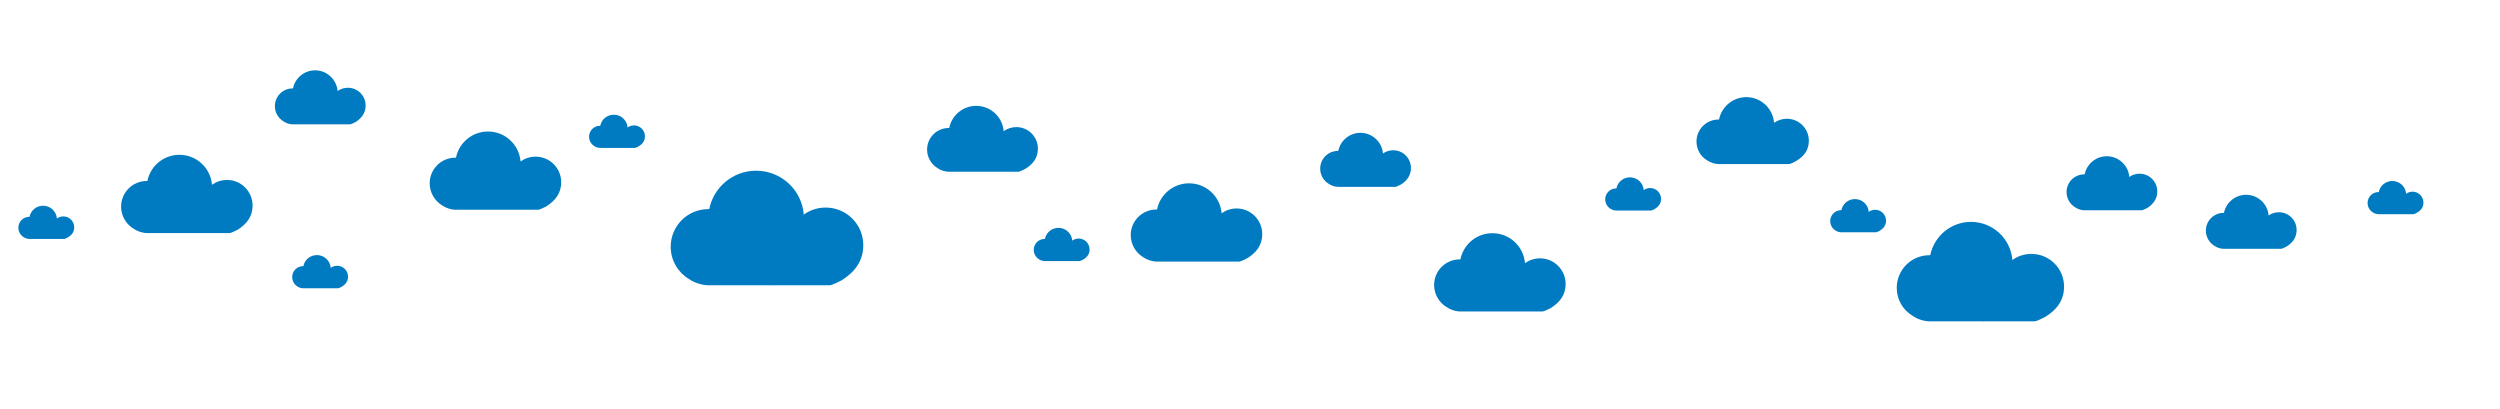 <?xml version="1.0" encoding="utf-8"?>
<!-- Generator: Adobe Illustrator 28.0.0, SVG Export Plug-In . SVG Version: 6.00 Build 0)  -->
<svg version="1.1" id="Ebene_1" xmlns="http://www.w3.org/2000/svg" xmlns:xlink="http://www.w3.org/1999/xlink" x="0px" y="0px"
	 viewBox="0 0 1920 314" style="enable-background:new 0 0 1920 314;" xml:space="preserve">
<style type="text/css">
	.st0{fill:#007BC2;}
</style>
<g>
	<defs>
		<rect id="SVGID_1_" y="0" width="1920" height="314"/>
	</defs>
	<clipPath id="SVGID_00000043441050406465677450000003694810516480194485_">
		<use xlink:href="#SVGID_1_"  style="overflow:visible;"/>
	</clipPath>
</g>
<path class="st0" d="M57,174.6c0-4.6-3.7-8.4-8.4-8.4c-1.8,0-3.5,0.6-4.9,1.6c-0.4-5.5-5-9.8-10.6-9.8c-5.2,0-9.5,3.7-10.4,8.5
	c-0.1,0-0.1,0-0.2,0c-4.6,0-8.4,3.7-8.4,8.4c0,3,1.6,5.7,4,7.2c1.3,0.9,3,1.4,4.5,1.4c0.4,0,6.9,0,13.5,0c0.1,0,0.1,0,0.2,0
	c0.1,0,0.1,0,0.2,0c6.5,0,12.9,0,12.9,0c0.3,0,1.9-0.7,2.6-1.1C55.1,180.6,57,178.2,57,174.6z"/>
<path class="st0" d="M495.3,104.7c0-4.6-3.7-8.4-8.4-8.4c-1.8,0-3.5,0.6-4.9,1.6c-0.4-5.5-5-9.8-10.6-9.8c-5.2,0-9.5,3.7-10.4,8.5
	c-0.1,0-0.1,0-0.2,0c-4.6,0-8.4,3.7-8.4,8.4c0,3,1.6,5.7,4,7.2c1.3,0.9,3,1.4,4.5,1.4c0.4,0,6.9,0,13.5,0c0.1,0,0.1,0,0.2,0
	s0.1,0,0.2,0c6.5,0,12.9,0,12.9,0c0.3,0,1.9-0.7,2.6-1.1C493.4,110.7,495.3,108.3,495.3,104.7z"/>
<path class="st0" d="M194,157.9c0-10.9-8.8-19.7-19.7-19.7c-4.3,0-8.2,1.4-11.5,3.7c-1.1-12.9-11.8-23-25-23
	c-12.2,0-22.3,8.6-24.6,20.1c-0.2,0-0.3,0-0.5,0c-10.9,0-19.7,8.8-19.7,19.7c0,7.1,3.8,13.4,9.5,16.9c3,2.1,7,3.4,10.6,3.4
	c0.8,0,16.3,0,31.8,0c0.2,0,0.3,0,0.5,0s0.3,0,0.5,0c15.4,0,30.5,0,30.5,0c0.8,0,4.5-1.7,6.2-2.6C189.6,171.9,194,166.2,194,157.9z"
	/>
<path class="st0" d="M431,140c0-10.9-8.8-19.7-19.7-19.7c-4.3,0-8.2,1.4-11.5,3.7c-1.1-12.9-11.8-23-25-23
	c-12.2,0-22.3,8.6-24.6,20.1c-0.2,0-0.3,0-0.5,0c-10.9,0-19.7,8.8-19.7,19.7c0,7.1,3.8,13.4,9.5,16.9c3,2.1,7,3.4,10.6,3.4
	c0.8,0,16.3,0,31.8,0c0.2,0,0.3,0,0.5,0s0.3,0,0.5,0c15.4,0,30.5,0,30.5,0c0.8,0,4.5-1.7,6.2-2.6C426.6,154,431,148.3,431,140z"/>
<path class="st0" d="M663,188.3c0-16-12.9-28.9-28.9-28.9c-6.3,0-12.1,2-16.8,5.4c-1.5-18.9-17.3-33.7-36.6-33.7
	c-17.8,0-32.7,12.7-36,29.5c-0.2,0-0.5,0-0.7,0c-16,0-28.9,12.9-28.9,28.9c0,10.5,5.6,19.7,13.9,24.7c4.4,3.1,10.3,4.9,15.5,4.9
	c1.2,0,24,0,46.6,0c0.3,0,0.5,0.1,0.8,0.1c0.3,0,0.5-0.1,0.8-0.1c22.6,0,44.7,0,44.7,0c1.2,0,6.6-2.5,9.1-3.9
	C656.6,208.8,663,200.4,663,188.3z"/>
<path class="st0" d="M797.1,114.2c0-9.2-7.4-16.6-16.6-16.6c-3.6,0-6.9,1.2-9.7,3.1c-0.9-10.9-10-19.4-21.1-19.4
	c-10.2,0-18.8,7.3-20.7,17c-0.1,0-0.3,0-0.4,0c-9.2,0-16.6,7.4-16.6,16.6c0,6,3.2,11.3,8,14.2c2.5,1.8,5.9,2.8,8.9,2.8
	c0.7,0,13.8,0,26.8,0c0.1,0,0.3,0,0.4,0s0.3,0,0.4,0c13,0,25.7,0,25.7,0c0.7,0,3.8-1.4,5.2-2.2C793.4,126,797.1,121.2,797.1,114.2z"
	/>
<path class="st0" d="M280.8,81c0-7.5-6.1-13.6-13.6-13.6c-3,0-5.7,0.9-7.9,2.5C258.5,61,251,54,242,54c-8.4,0-15.4,6-17,13.9
	c-0.1,0-0.2,0-0.3,0c-7.5,0-13.6,6.1-13.6,13.6c0,4.9,2.6,9.3,6.6,11.7c2.1,1.5,4.9,2.3,7.3,2.3c0.6,0,11.3,0,22,0
	c0.1,0,0.2,0,0.4,0s0.2,0,0.4,0c10.7,0,21.1,0,21.1,0c0.6,0,3.1-1.2,4.3-1.8C277.8,90.6,280.8,86.7,280.8,81z"/>
<path class="st0" d="M1656.8,147c0-7.5-6.1-13.6-13.6-13.6c-3,0-5.7,0.9-7.9,2.5c-0.7-8.9-8.2-15.9-17.3-15.9c-8.4,0-15.4,6-17,13.9
	c-0.1,0-0.2,0-0.3,0c-7.5,0-13.6,6.1-13.6,13.6c0,4.9,2.6,9.3,6.6,11.7c2.1,1.5,4.9,2.3,7.3,2.3c0.6,0,11.3,0,22,0
	c0.1,0,0.2,0,0.4,0c0.1,0,0.2,0,0.4,0c10.7,0,21.1,0,21.1,0c0.6,0,3.1-1.2,4.3-1.8C1653.8,156.6,1656.8,152.7,1656.8,147z"/>
<path class="st0" d="M1763.8,176.6c0-7.5-6.1-13.6-13.6-13.6c-3,0-5.7,0.9-7.9,2.5c-0.7-8.9-8.2-15.9-17.3-15.9
	c-8.4,0-15.4,6-17,13.9c-0.1,0-0.2,0-0.3,0c-7.5,0-13.6,6.1-13.6,13.6c0,4.9,2.6,9.3,6.6,11.7c2.1,1.5,4.9,2.3,7.3,2.3
	c0.6,0,11.3,0,22,0c0.1,0,0.2,0,0.4,0c0.1,0,0.2,0,0.4,0c10.7,0,21.1,0,21.1,0c0.6,0,3.1-1.2,4.3-1.8
	C1760.8,186.3,1763.8,182.4,1763.8,176.6z"/>
<path class="st0" d="M1389.2,108.1c0-9.3-7.5-16.9-16.9-16.9c-3.7,0-7,1.2-9.8,3.1c-0.9-11-10.1-19.7-21.3-19.7
	c-10.4,0-19,7.4-21,17.2c-0.1,0-0.3,0-0.4,0c-9.3,0-16.9,7.5-16.9,16.9c0,6.1,3.2,11.5,8.1,14.4c2.6,1.8,6,2.9,9.1,2.9
	c0.7,0,14,0,27.2,0c0.1,0,0.3,0,0.4,0s0.3,0,0.4,0c13.2,0,26,0,26,0c0.7,0,3.8-1.4,5.3-2.3C1385.5,120.1,1389.2,115.2,1389.2,108.1z
	"/>
<path class="st0" d="M267.3,212.5c0-4.6-3.7-8.4-8.4-8.4c-1.8,0-3.5,0.6-4.9,1.6c-0.4-5.5-5-9.8-10.6-9.8c-5.2,0-9.5,3.7-10.4,8.5
	c-0.1,0-0.1,0-0.2,0c-4.6,0-8.4,3.7-8.4,8.4c0,3,1.6,5.7,4,7.2c1.3,0.9,3,1.4,4.5,1.4c0.4,0,6.9,0,13.5,0c0.1,0,0.1,0,0.2,0
	c0.1,0,0.1,0,0.2,0c6.5,0,12.9,0,12.9,0c0.3,0,1.9-0.7,2.6-1.1C265.5,218.4,267.3,216,267.3,212.5z"/>
<path class="st0" d="M836.8,191.6c0-4.6-3.7-8.4-8.4-8.4c-1.8,0-3.5,0.6-4.9,1.6c-0.4-5.5-5-9.8-10.6-9.8c-5.2,0-9.5,3.7-10.4,8.5
	c-0.1,0-0.1,0-0.2,0c-4.6,0-8.4,3.7-8.4,8.4c0,3,1.6,5.7,4,7.2c1.3,0.9,3,1.4,4.5,1.4c0.4,0,6.9,0,13.5,0c0.1,0,0.1,0,0.2,0
	s0.1,0,0.2,0c6.5,0,12.9,0,12.9,0c0.3,0,1.9-0.7,2.6-1.1C835,197.5,836.8,195.1,836.8,191.6z"/>
<path class="st0" d="M1448.5,169.5c0-4.6-3.7-8.4-8.4-8.4c-1.8,0-3.5,0.6-4.9,1.6c-0.4-5.5-5-9.8-10.6-9.8c-5.2,0-9.5,3.7-10.4,8.5
	c-0.1,0-0.1,0-0.2,0c-4.6,0-8.4,3.7-8.4,8.4c0,3,1.6,5.7,4,7.2c1.3,0.9,3,1.4,4.5,1.4c0.4,0,6.9,0,13.5,0c0.1,0,0.1,0,0.2,0
	c0.1,0,0.1,0,0.2,0c6.5,0,12.9,0,12.9,0c0.3,0,1.9-0.7,2.6-1.1C1446.6,175.4,1448.5,173,1448.5,169.5z"/>
<path class="st0" d="M1275.7,152.8c0-4.6-3.7-8.4-8.4-8.4c-1.8,0-3.5,0.6-4.9,1.6c-0.4-5.5-5-9.8-10.6-9.8c-5.2,0-9.5,3.7-10.4,8.5
	c-0.1,0-0.1,0-0.2,0c-4.6,0-8.4,3.7-8.4,8.4c0,3,1.6,5.7,4,7.2c1.3,0.9,3,1.4,4.5,1.4c0.4,0,6.9,0,13.5,0c0.1,0,0.1,0,0.2,0
	s0.1,0,0.2,0c6.5,0,12.9,0,12.9,0c0.3,0,1.9-0.7,2.6-1.1C1273.8,158.7,1275.7,156.3,1275.7,152.8z"/>
<path class="st0" d="M1861.2,155.6c0-4.6-3.7-8.4-8.4-8.4c-1.8,0-3.5,0.6-4.9,1.6c-0.4-5.5-5-9.8-10.6-9.8c-5.2,0-9.5,3.7-10.4,8.5
	c-0.1,0-0.1,0-0.2,0c-4.6,0-8.4,3.7-8.4,8.4c0,3,1.6,5.7,4,7.2c1.3,0.9,3,1.4,4.5,1.4c0.4,0,6.9,0,13.5,0c0.1,0,0.1,0,0.2,0
	c0.1,0,0.1,0,0.2,0c6.5,0,12.9,0,12.9,0c0.3,0,1.9-0.7,2.6-1.1C1859.4,161.5,1861.2,159.1,1861.2,155.6z"/>
<path class="st0" d="M969.4,179.8c0-10.9-8.8-19.7-19.7-19.7c-4.3,0-8.2,1.4-11.5,3.7c-1.1-12.9-11.8-23-25-23
	c-12.2,0-22.3,8.6-24.6,20.1c-0.2,0-0.3,0-0.5,0c-10.9,0-19.7,8.8-19.7,19.7c0,7.1,3.8,13.4,9.5,16.9c3,2.1,7,3.4,10.6,3.4
	c0.8,0,16.3,0,31.8,0c0.2,0,0.3,0,0.5,0c0.2,0,0.3,0,0.5,0c15.4,0,30.5,0,30.5,0c0.8,0,4.5-1.7,6.2-2.6
	C965.1,193.8,969.4,188.1,969.4,179.8z"/>
<path class="st0" d="M1202.4,218.1c0-10.9-8.8-19.7-19.7-19.7c-4.3,0-8.2,1.4-11.5,3.7c-1.1-12.9-11.8-23-25-23
	c-12.2,0-22.3,8.6-24.6,20.1c-0.2,0-0.3,0-0.5,0c-10.9,0-19.7,8.8-19.7,19.7c0,7.1,3.8,13.4,9.5,16.9c3,2.1,7,3.4,10.6,3.4
	c0.8,0,16.3,0,31.8,0c0.2,0,0.3,0,0.5,0c0.2,0,0.3,0,0.5,0c15.4,0,30.5,0,30.5,0c0.8,0,4.5-1.7,6.2-2.6
	C1198.1,232.1,1202.4,226.4,1202.4,218.1z"/>
<path class="st0" d="M1585.2,220.1c0-13.9-11.2-25.1-25.1-25.1c-5.4,0-10.5,1.7-14.6,4.7c-1.3-16.4-15-29.3-31.8-29.3
	c-15.4,0-28.3,11-31.3,25.6c-0.2,0-0.4,0-0.6,0c-13.9,0-25.1,11.2-25.1,25.1c0,9.1,4.8,17,12.1,21.4c3.8,2.7,8.9,4.3,13.5,4.3
	c1.1,0,20.8,0,40.4,0c0.2,0,0.4,0.1,0.7,0.1c0.2,0,0.4-0.1,0.7-0.1c19.6,0,38.7,0,38.7,0c1,0,5.7-2.2,7.9-3.4
	C1579.7,237.9,1585.2,230.6,1585.2,220.1z"/>
<path class="st0" d="M1083.6,129c0-7.5-6.1-13.6-13.6-13.6c-3,0-5.7,0.9-7.9,2.5c-0.7-8.9-8.2-15.9-17.3-15.9c-8.4,0-15.4,6-17,13.9
	c-0.1,0-0.2,0-0.3,0c-7.5,0-13.6,6.1-13.6,13.6c0,4.9,2.6,9.3,6.6,11.7c2.1,1.5,4.9,2.3,7.3,2.3c0.6,0,11.3,0,22,0
	c0.1,0,0.2,0,0.4,0s0.2,0,0.4,0c10.7,0,21.1,0,21.1,0c0.6,0,3.1-1.2,4.3-1.8C1080.6,138.7,1083.6,134.7,1083.6,129z"/>
</svg>
